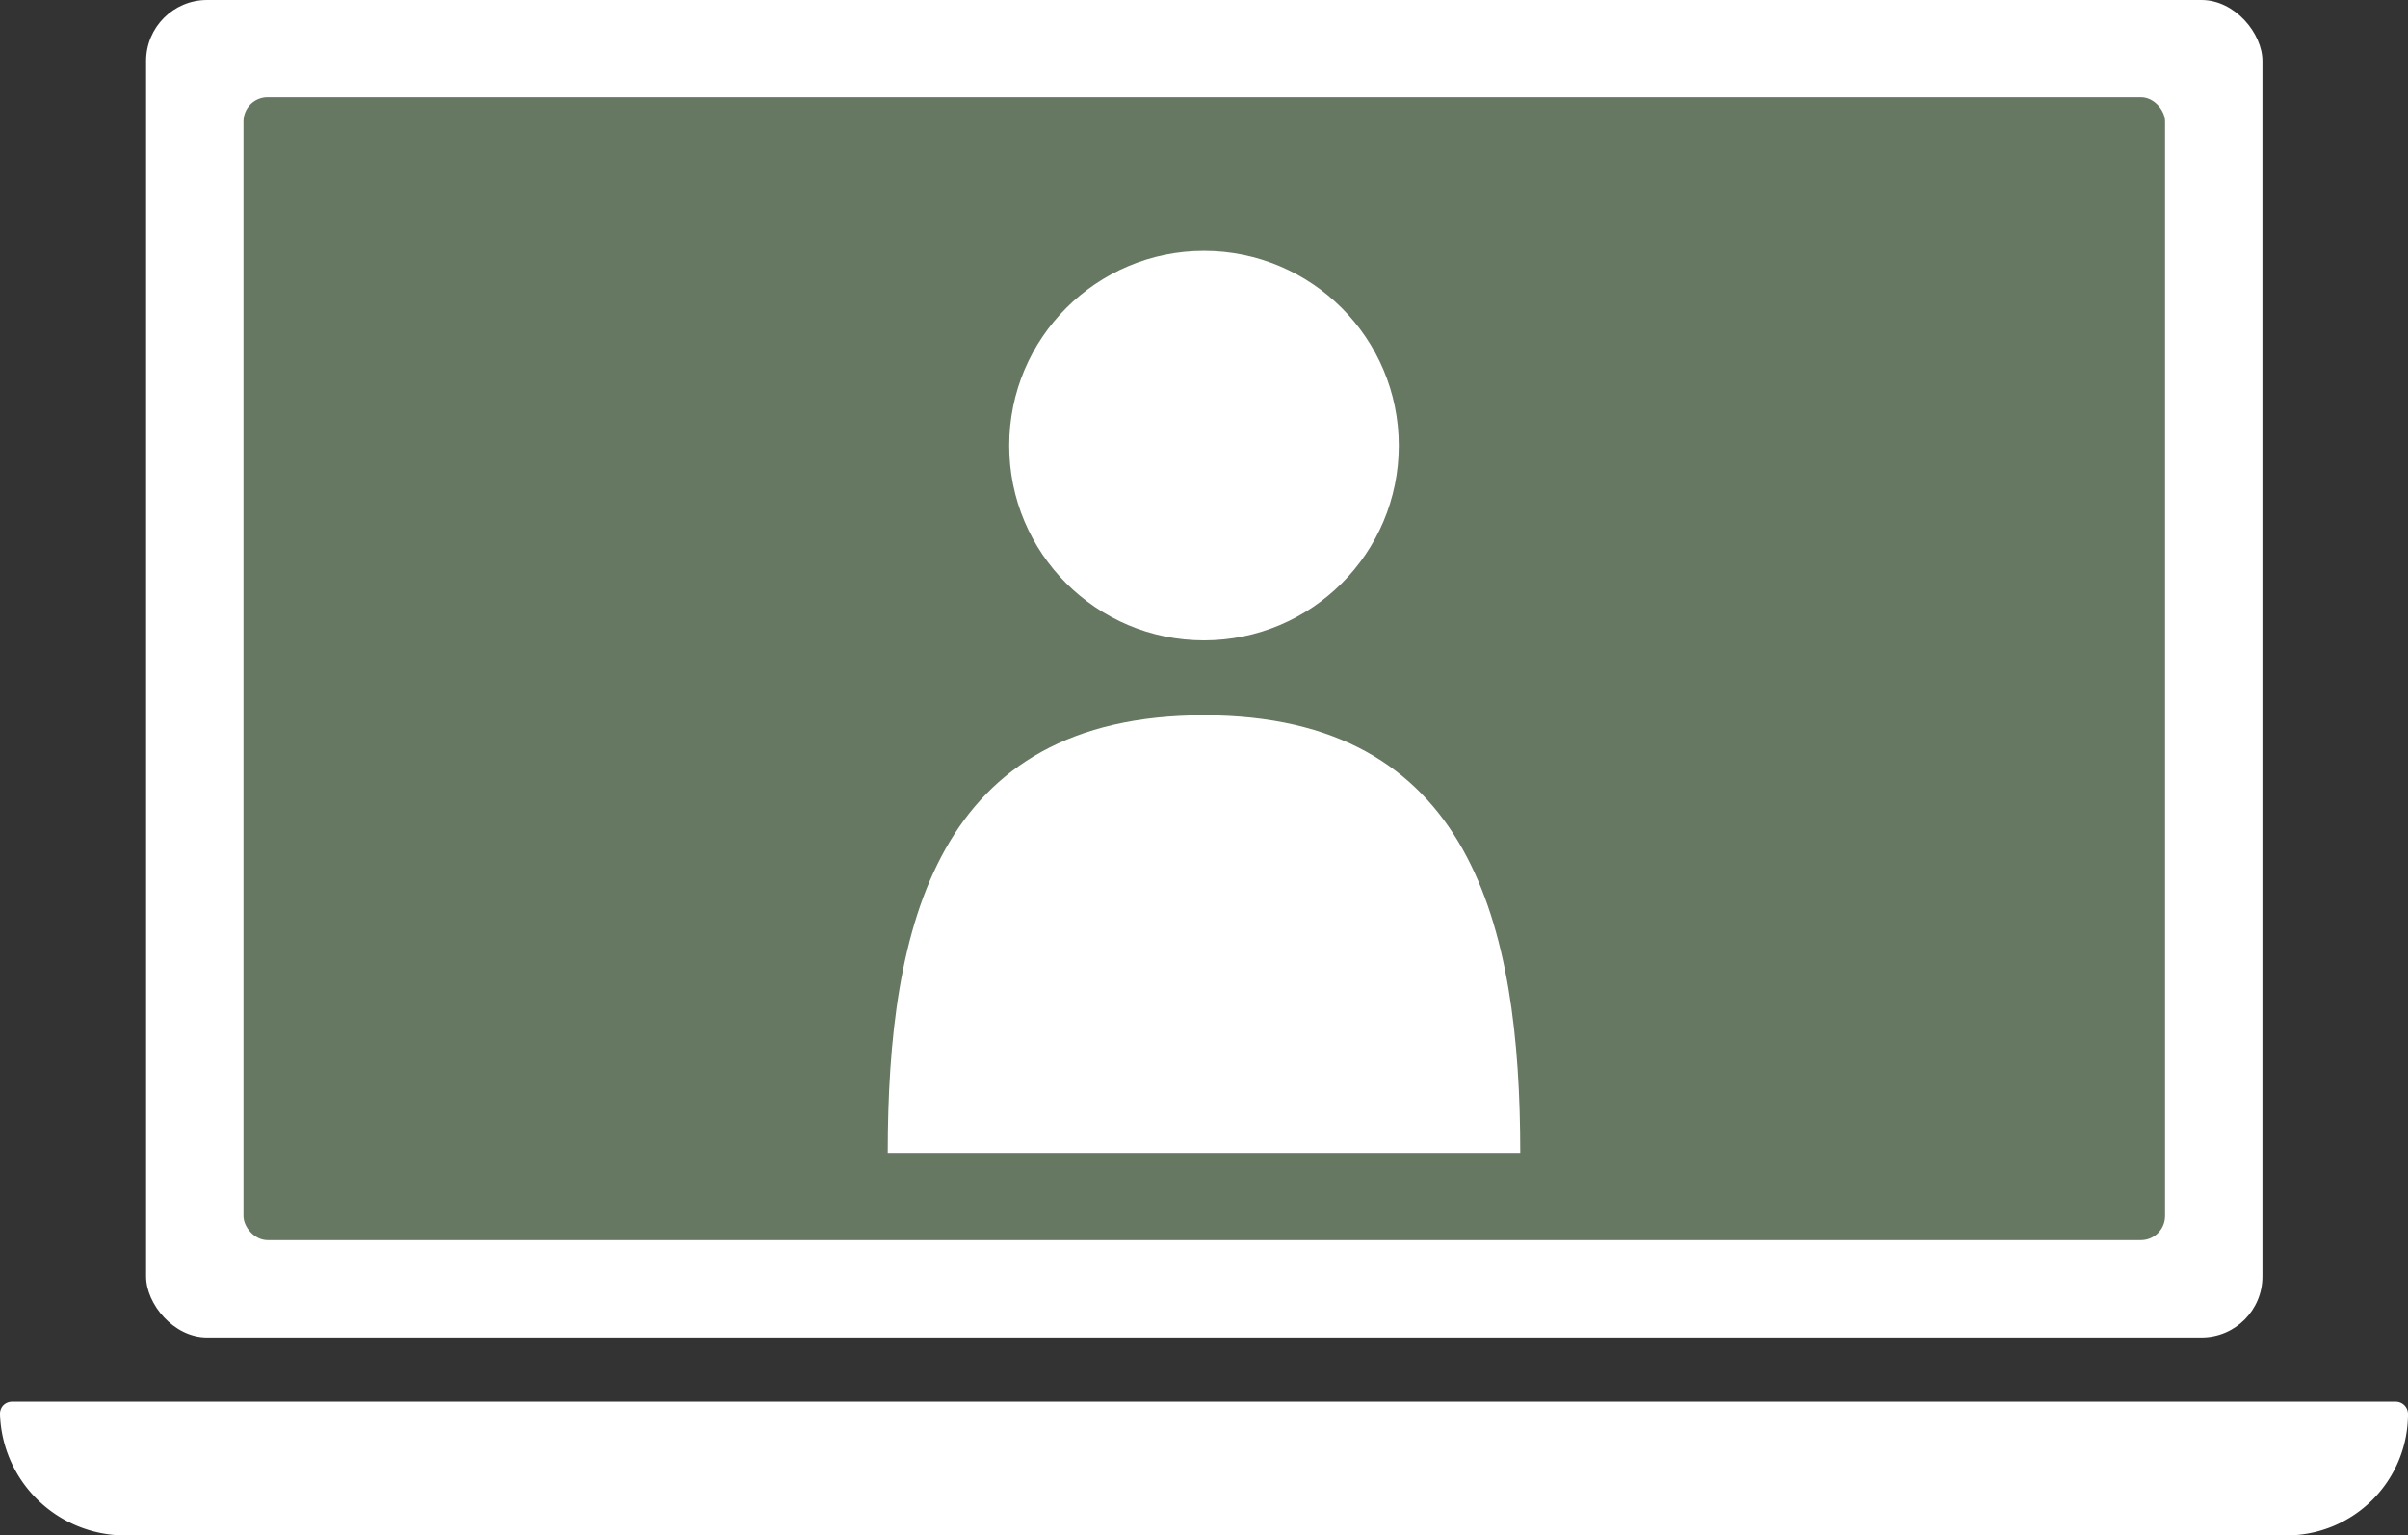 <svg xmlns="http://www.w3.org/2000/svg" viewBox="0 0 45 28.7"><rect x="0" y="0" width="45" height="28.7" fill="#333333" stroke="none"/><defs><style>.cls-1{fill:#fff}</style></defs><g id="レイヤー_2" data-name="レイヤー 2"><g id="追加ボタン"><rect class="cls-1" x="2.73" width="39.55" height="25" rx="1.14"/><rect x="4.55" y="1.82" width="35.91" height="21.36" rx=".45" fill="#667762"/><path class="cls-1" d="M44.77 26.2H.23a.23.23 0 00-.17.07.23.23 0 00-.06.16 2.34 2.34 0 002.32 2.27h40.41A2.27 2.27 0 0045 26.43a.23.23 0 00-.23-.23z"/><circle class="cls-1" cx="22.5" cy="8.33" r="3.64"/><path class="cls-1" d="M16.59 21.55c0-4.25.91-8.18 5.91-8.18s5.91 3.93 5.91 8.18z"/></g></g></svg>
